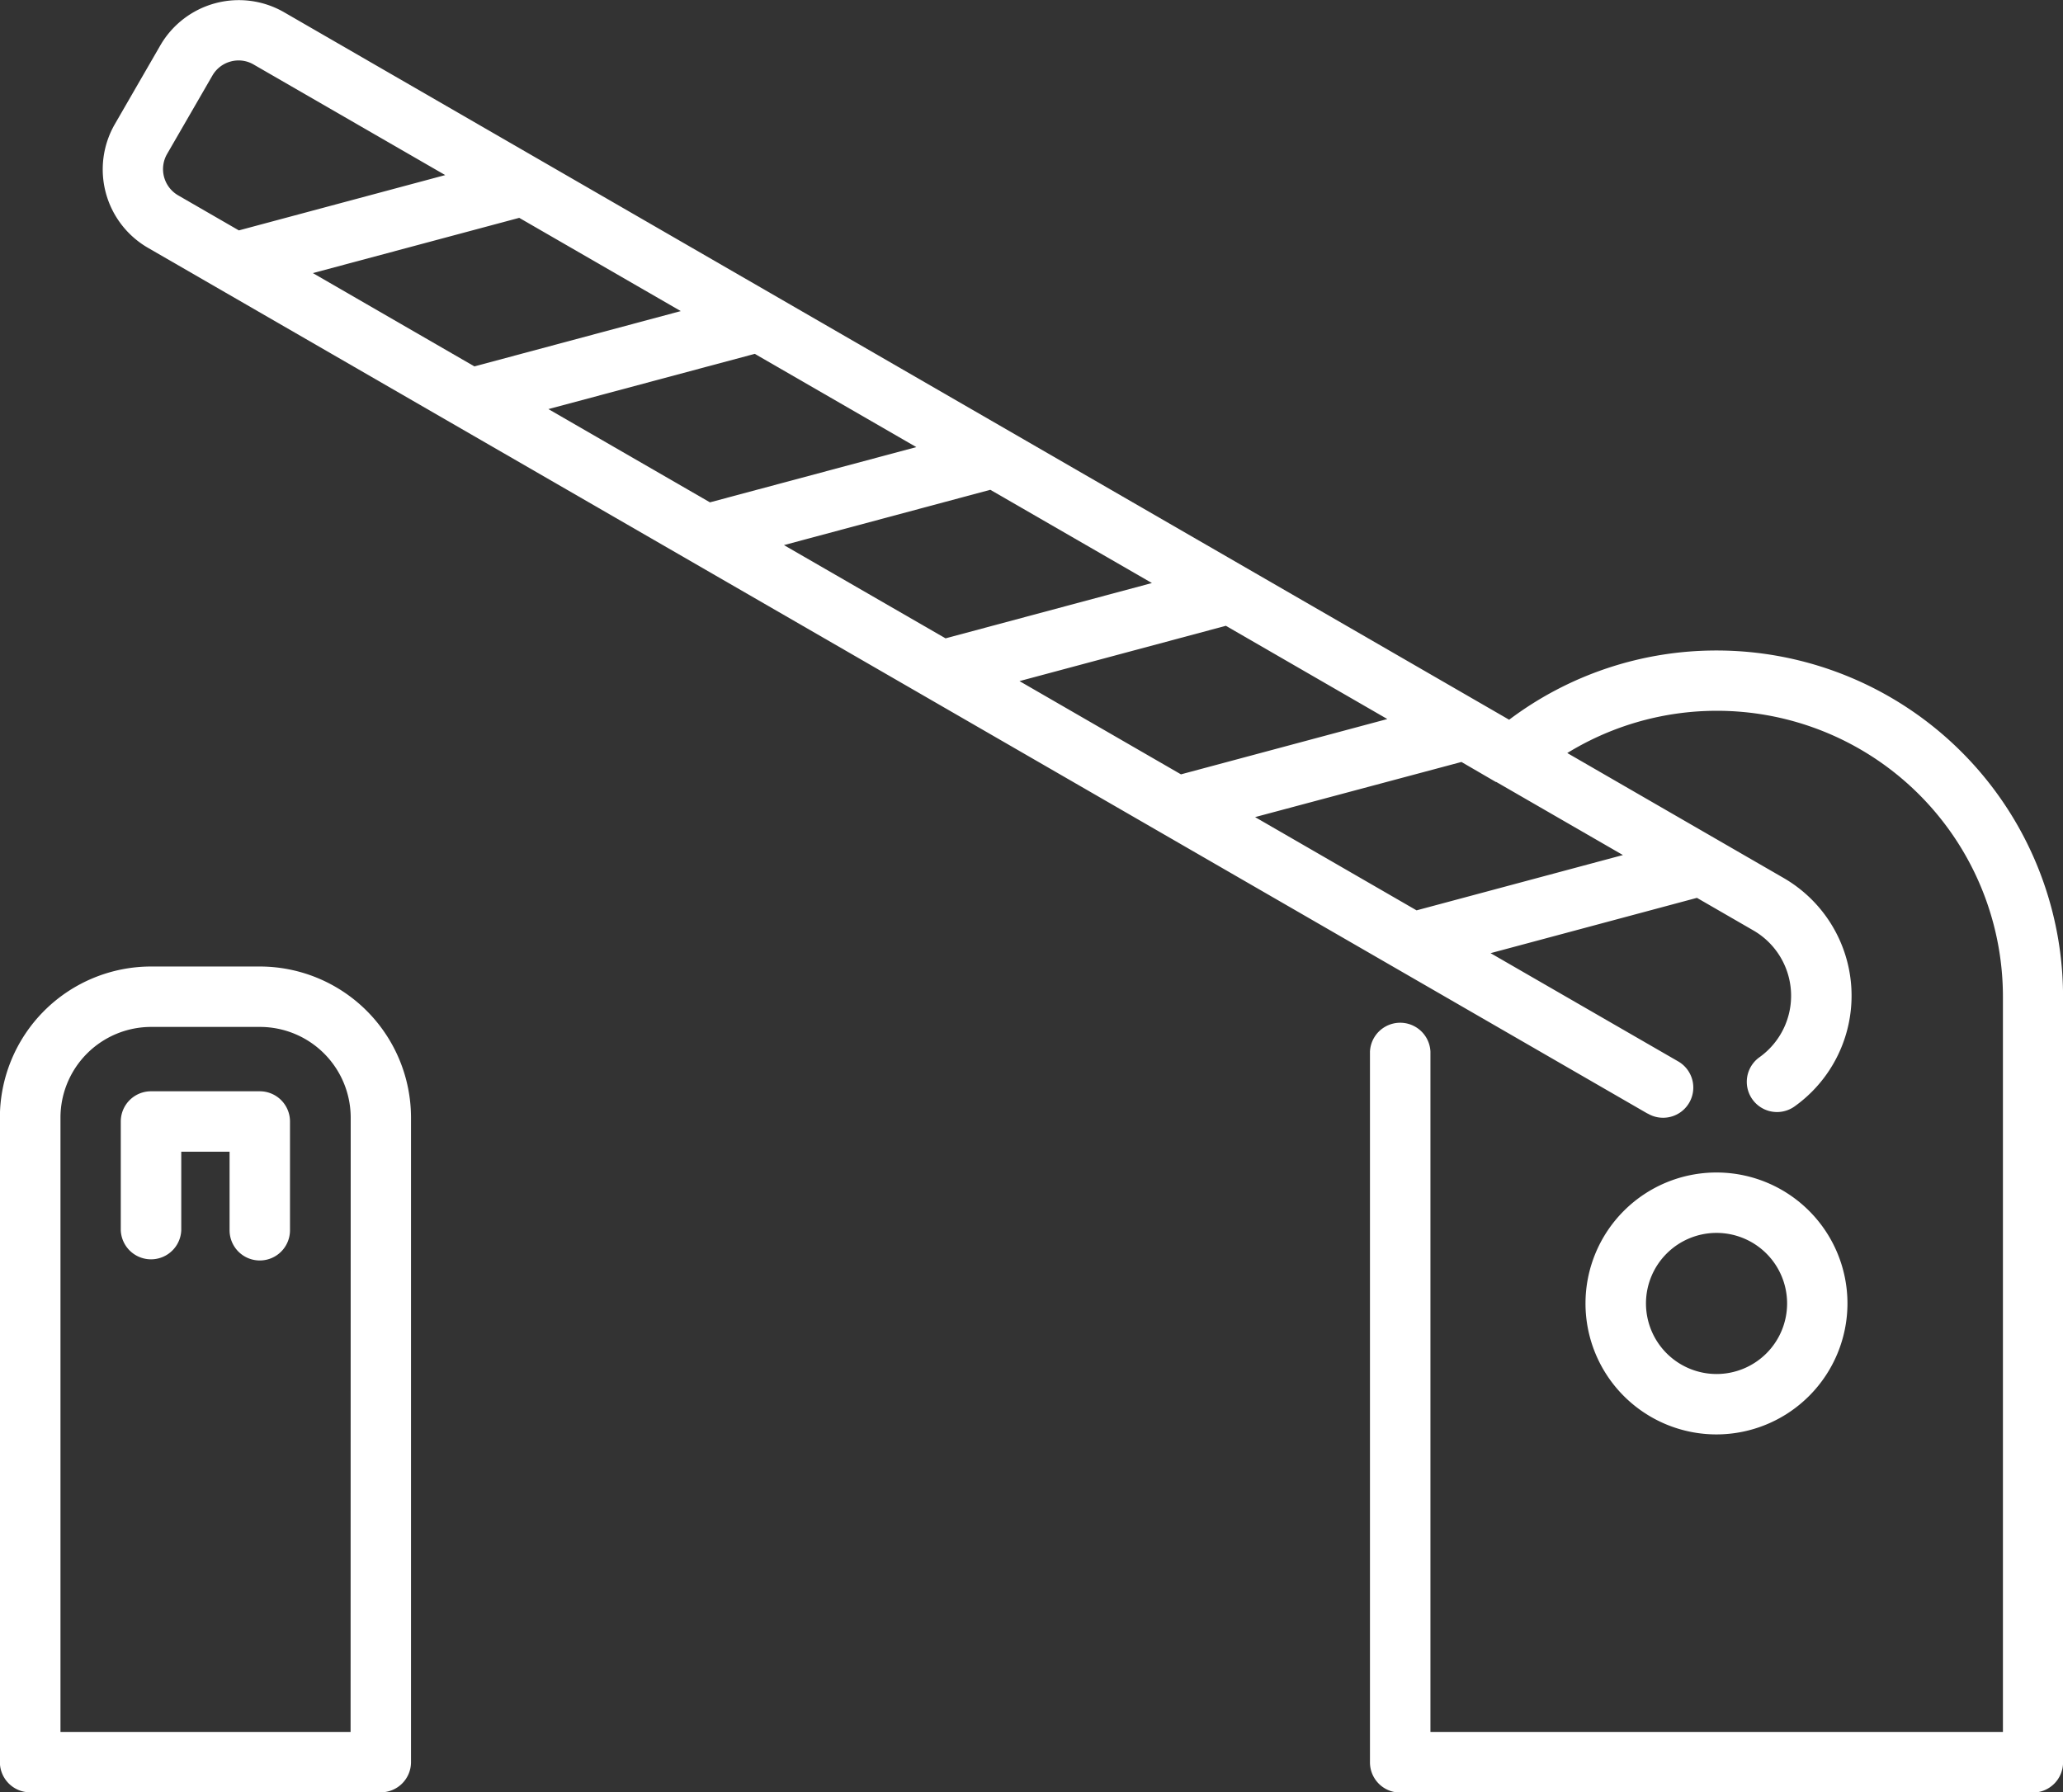 <?xml version="1.0" encoding="iso-8859-1"?>
<svg id="Capa_1" data-name="Capa 1" xmlns="http://www.w3.org/2000/svg" viewBox="0 0 359.89 312.74"><rect x="0" y="0" width="359.89" height="312.74" fill="#333333" stroke="none"/><defs><style>.cls-1{fill:#fff;}</style></defs><title>icon ingreso vehicular tarjeta</title><path class="cls-1" d="M307.45,245.32a5.27,5.27,0,1,0,5.28-9.12h0l-32.65-18.84,36-9.65,9.82,5.67A13.17,13.17,0,0,1,327,235.51a5.27,5.27,0,0,0,6.1,8.6h0a23.73,23.73,0,0,0-1.9-39.87h0s0,0,0,0l-37.74-21.8a49.9,49.9,0,0,1,76,42.52V353.24H269.59V234.55a5.28,5.28,0,0,0-10.55,0v124a5.27,5.27,0,0,0,5.28,5.27H374.67a5.27,5.27,0,0,0,5.28-5.27V225a60.45,60.45,0,0,0-60.46-60.45h0a60.07,60.07,0,0,0-36.17,12.08h0L69.58,53.17h0A15.82,15.82,0,0,0,48,59l-7.91,13.7a15.81,15.81,0,0,0,5.79,21.6l261.6,151.06h0M51.12,85.13a5.29,5.29,0,0,1-1.93-7.2L57.1,64.24a5.24,5.24,0,0,1,3.2-2.46,5.19,5.19,0,0,1,4,.53L97.72,81.6l-36,9.65ZM74.63,98.7l36-9.64,28.18,16.27-36,9.65Zm41.09,23.73,36-9.64,28.18,16.27-36,9.64Zm41.09,23.73,36-9.65L221,152.78l-36,9.65Zm41.09,23.73,36-9.65,28.17,16.27-36,9.65Zm105.27,30.35-36,9.65L239,193.62,275,184l6,3.49.08,0Z" transform="translate(-20.05 -51.05)"/><path class="cls-1" d="M65.39,219.69h-19a26.39,26.39,0,0,0-26.36,26.36V358.51a5.28,5.28,0,0,0,5.28,5.27H86.48a5.27,5.27,0,0,0,5.27-5.27V246.05A26.39,26.39,0,0,0,65.39,219.69ZM81.21,353.24H30.6V246.05a15.83,15.83,0,0,1,15.81-15.82h19a15.84,15.84,0,0,1,15.82,15.82Z" transform="translate(-20.05 -51.05)"/><path class="cls-1" d="M65.39,241.46h-19a5.27,5.27,0,0,0-5.27,5.27v19a5.28,5.28,0,0,0,10.55,0V252h8.43v13.71a5.27,5.27,0,1,0,10.54,0v-19A5.27,5.27,0,0,0,65.39,241.46Z" transform="translate(-20.05 -51.05)"/><path class="cls-1" d="M342.34,278.49a22.85,22.85,0,1,0-22.85,22.84A22.88,22.88,0,0,0,342.34,278.49Zm-35.15,0a12.31,12.31,0,1,1,12.3,12.3A12.32,12.32,0,0,1,307.19,278.49Z" transform="translate(-20.05 -51.05)"/></svg>